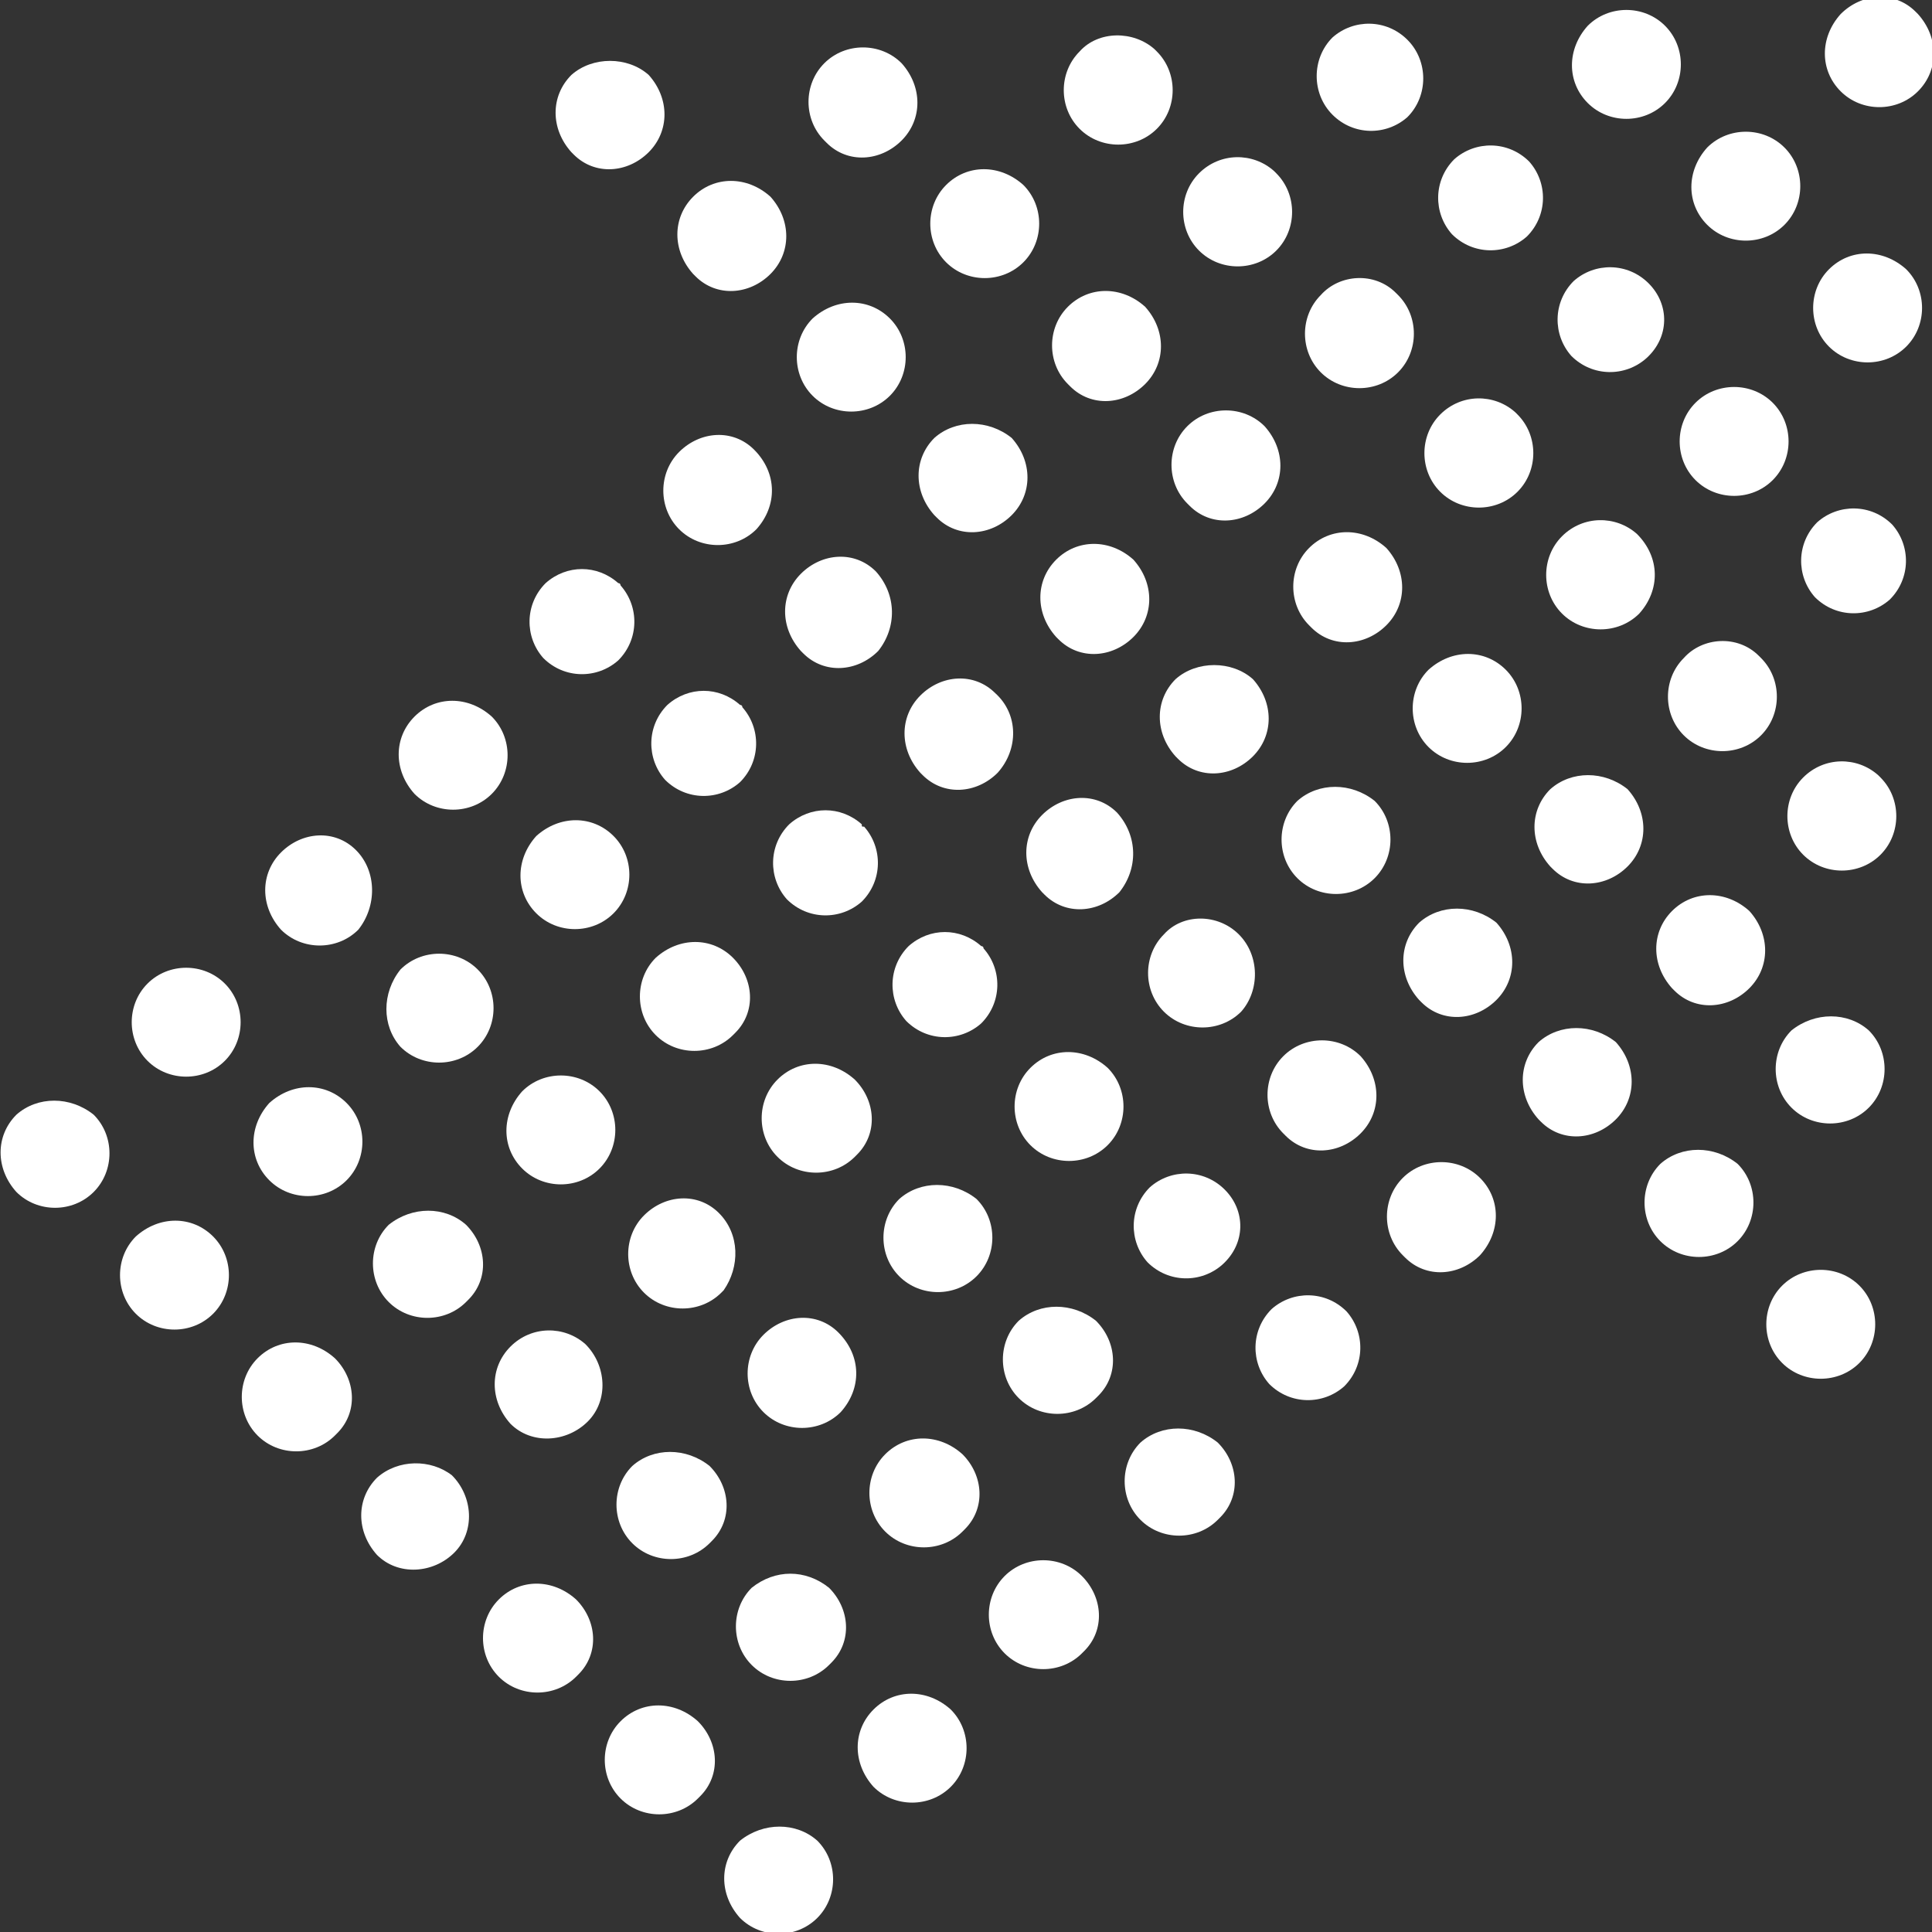 <?xml version="1.0" encoding="UTF-8"?> <!-- Generator: Adobe Illustrator 24.0.1, SVG Export Plug-In . SVG Version: 6.00 Build 0) --> <svg xmlns="http://www.w3.org/2000/svg" xmlns:xlink="http://www.w3.org/1999/xlink" id="Слой_1" x="0px" y="0px" viewBox="0 0 82.5 82.5" style="enable-background:new 0 0 82.5 82.5;" xml:space="preserve"><rect x="0" y="0" width="82.5" height="82.5" fill="#333333" stroke="none"/> <style type="text/css"> .st0{fill:#FFFFFF;} </style> <title>Монтажная область 1</title> <g id="OBJECTS"> <path class="st0" d="M78.6,3.9c0.9,0.9,2.4,0.9,3.3,0c0.9-0.9,0.9-2.3,0-3.3c0,0,0,0-0.1-0.1c-0.9-0.9-2.3-0.8-3.2,0.1 C77.7,1.6,77.7,3,78.6,3.9z"></path> <path class="st0" d="M67.8,4.4L67.8,4.4c0.9,0.9,2.4,0.9,3.3,0c0.9-0.9,0.9-2.4,0-3.3c-0.9-0.9-2.4-0.9-3.3,0 C66.9,2.1,66.9,3.5,67.8,4.4z"></path> <path class="st0" d="M72.9,9.6L72.9,9.6c0.9,0.9,2.4,0.9,3.3,0c0.9-0.9,0.9-2.4,0-3.3c-0.9-0.9-2.4-0.9-3.3,0 C72,7.3,72,8.7,72.9,9.6z"></path> <path class="st0" d="M78.1,11.5C78.1,11.5,78.1,11.5,78.1,11.5c-0.9,0.9-0.9,2.4,0,3.3c0.9,0.9,2.4,0.9,3.3,0 c0.9-0.9,0.9-2.4,0-3.3l0,0C80.4,10.6,79,10.6,78.1,11.5z"></path> <path class="st0" d="M60.1,1.7c-0.9-0.9-2.3-0.9-3.2-0.1C56,2.5,56,4,56.9,4.9c0.9,0.9,2.3,0.9,3.2,0.1C61,4.1,61,2.6,60.1,1.7 L60.1,1.7C60.1,1.7,60.1,1.7,60.1,1.7z"></path> <path class="st0" d="M65.3,6.9C64.4,6,63,6,62.1,6.8C61.2,7.7,61.2,9.1,62,10c0.9,0.9,2.3,0.9,3.2,0.1C66.1,9.2,66.1,7.8,65.3,6.9 L65.3,6.9C65.3,6.9,65.3,6.9,65.3,6.9z"></path> <path class="st0" d="M70.4,12.1c-0.9-0.9-2.3-0.9-3.2-0.1c-0.9,0.9-0.9,2.3-0.1,3.2c0.9,0.9,2.3,0.9,3.2,0.1 C71.3,14.4,71.3,13,70.4,12.1L70.4,12.1C70.4,12.1,70.4,12.1,70.4,12.1z"></path> <path class="st0" d="M72.4,17.2L72.4,17.2c-0.9,0.9-0.9,2.4,0,3.3c0.9,0.9,2.4,0.9,3.3,0c0.9-0.9,0.9-2.4,0-3.3l0,0 C74.8,16.3,73.3,16.3,72.4,17.2z"></path> <path class="st0" d="M77.6,22.3c-0.9,0.9-0.9,2.3-0.1,3.2c0.9,0.9,2.3,0.9,3.2,0.1c0.9-0.9,0.9-2.3,0.1-3.2l0,0 C79.9,21.5,78.5,21.5,77.6,22.3z"></path> <path class="st0" d="M46.1,2.2c-0.9,0.9-0.9,2.4,0,3.3c0.9,0.9,2.4,0.9,3.3,0c0.9-0.9,0.9-2.4,0-3.3c0,0,0,0-0.1-0.1 C48.4,1.3,46.9,1.3,46.1,2.2C46.1,2.2,46.1,2.2,46.1,2.2z"></path> <path class="st0" d="M51.2,7.4c-0.9,0.9-0.9,2.4,0,3.3c0.9,0.9,2.4,0.9,3.3,0c0.9-0.9,0.9-2.4,0-3.3c0,0,0,0-0.1-0.1 C53.5,6.5,52.1,6.5,51.2,7.4L51.2,7.4z"></path> <path class="st0" d="M56.4,12.6c-0.9,0.9-0.9,2.4,0,3.3c0.9,0.9,2.4,0.9,3.3,0c0.9-0.9,0.9-2.4,0-3.3c0,0,0,0-0.1-0.1 C58.7,11.6,57.2,11.7,56.4,12.6L56.4,12.6z"></path> <path class="st0" d="M61.5,17.7c-0.9,0.9-0.9,2.4,0,3.3c0.9,0.9,2.4,0.9,3.3,0c0.9-0.9,0.9-2.4,0-3.3c0,0,0,0-0.1-0.1 C63.8,16.8,62.4,16.8,61.5,17.7L61.5,17.7z"></path> <path class="st0" d="M69.9,22.8C69,22,67.6,22,66.7,22.9v0c-0.9,0.9-0.9,2.4,0,3.3c0.9,0.9,2.4,0.9,3.3,0 C70.9,25.2,70.9,23.8,69.9,22.8L69.9,22.8C69.9,22.9,69.9,22.9,69.9,22.8z"></path> <path class="st0" d="M71.9,28.1c-0.9,0.9-0.9,2.4,0,3.3c0.9,0.9,2.4,0.9,3.3,0c0.9-0.9,0.9-2.4,0-3.3c0,0,0,0-0.1-0.1 C74.2,27.1,72.7,27.2,71.9,28.1L71.9,28.1z"></path> <path class="st0" d="M77,33.2c-0.9,0.9-0.9,2.4,0,3.3c0.9,0.9,2.4,0.9,3.3,0c0.9-0.9,0.9-2.4,0-3.3c0,0,0,0-0.1-0.1 C79.3,32.3,77.9,32.3,77,33.2L77,33.2z"></path> <path class="st0" d="M35.2,2.7c-0.9,0.9-0.9,2.4,0,3.3c0,0,0,0,0.1,0.1c0.9,0.9,2.3,0.8,3.2-0.1c0.9-0.9,0.9-2.3,0-3.3l0,0 C37.6,1.8,36.1,1.8,35.2,2.7z"></path> <path class="st0" d="M40.4,7.9L40.4,7.9c-0.9,0.9-0.9,2.4,0,3.3c0.9,0.9,2.4,0.9,3.3,0s0.9-2.4,0-3.3l0,0C42.7,7,41.3,7,40.4,7.9z"></path> <path class="st0" d="M45.6,13.1c-0.9,0.9-0.9,2.4,0,3.3c0,0,0,0,0.1,0.1c0.9,0.9,2.3,0.8,3.2-0.1c0.9-0.9,0.9-2.3,0-3.3l0,0 C47.9,12.2,46.5,12.2,45.6,13.1z"></path> <path class="st0" d="M50.7,18.2c-0.9,0.9-0.9,2.4,0,3.3c0,0,0,0,0.1,0.1c0.9,0.9,2.3,0.8,3.2-0.1c0.9-0.9,0.9-2.3,0-3.3l0,0 C53.1,17.3,51.6,17.3,50.7,18.2z"></path> <path class="st0" d="M55.9,23.4c-0.9,0.9-0.9,2.4,0,3.3c0,0,0,0,0.1,0.1c0.9,0.9,2.3,0.8,3.2-0.1c0.9-0.9,0.9-2.3,0-3.3l0,0 C58.2,22.5,56.8,22.5,55.9,23.4z"></path> <path class="st0" d="M61,28.6L61,28.6c-0.9,0.9-0.9,2.4,0,3.3c0.9,0.9,2.4,0.9,3.3,0s0.9-2.4,0-3.3l0,0C63.4,27.7,62,27.7,61,28.6z "></path> <path class="st0" d="M66.2,33.7c-0.9,0.9-0.9,2.3,0,3.3c0,0,0,0,0.1,0.1c0.9,0.9,2.3,0.8,3.2-0.1c0.9-0.9,0.9-2.3,0-3.3l0,0 C68.5,32.9,67.1,32.9,66.2,33.7z"></path> <path class="st0" d="M71.4,38.9c-0.9,0.9-0.9,2.3,0,3.3c0,0,0,0,0.1,0.1c0.9,0.9,2.3,0.8,3.2-0.1c0.9-0.9,0.9-2.3,0-3.3l0,0 C73.7,38,72.3,38,71.4,38.9z"></path> <path class="st0" d="M76.5,44c-0.9,0.9-0.9,2.4,0,3.3c0.9,0.9,2.4,0.9,3.3,0c0.9-0.9,0.9-2.4,0-3.3l0,0 C78.9,43.2,77.5,43.2,76.5,44z"></path> <path class="st0" d="M24.4,3.2c-0.9,0.9-0.9,2.3,0,3.3c0,0,0,0,0.1,0.1c0.9,0.9,2.3,0.8,3.2-0.1c0.9-0.9,0.9-2.3,0-3.3l0,0 C26.8,2.4,25.3,2.4,24.4,3.2z"></path> <path class="st0" d="M29.6,8.4c-0.9,0.9-0.9,2.3,0,3.3c0,0,0,0,0.1,0.1c0.9,0.9,2.3,0.8,3.2-0.1c0.9-0.9,0.9-2.3,0-3.3l0,0 C31.9,7.5,30.5,7.5,29.6,8.4z"></path> <path class="st0" d="M34.7,13.6L34.7,13.6c-0.9,0.9-0.9,2.4,0,3.3c0.9,0.9,2.4,0.9,3.3,0c0.9-0.9,0.9-2.4,0-3.3l0,0 C37.1,12.7,35.7,12.7,34.7,13.6z"></path> <path class="st0" d="M39.9,18.7c-0.9,0.9-0.9,2.3,0,3.3c0,0,0,0,0.1,0.1c0.9,0.9,2.3,0.8,3.2-0.1c0.9-0.9,0.9-2.3,0-3.3l0,0 C42.2,17.9,40.8,17.9,39.9,18.7z"></path> <path class="st0" d="M45.1,23.9c-0.9,0.9-0.9,2.3,0,3.3c0,0,0,0,0.1,0.1c0.9,0.9,2.3,0.8,3.2-0.1c0.9-0.9,0.9-2.3,0-3.3l0,0 C47.4,23,46,23,45.1,23.9z"></path> <path class="st0" d="M50.2,29c-0.9,0.9-0.9,2.3,0,3.3c0,0,0,0,0.1,0.1c0.9,0.9,2.3,0.8,3.2-0.1c0.9-0.9,0.9-2.3,0-3.3l0,0 C52.6,28.2,51.1,28.2,50.2,29z"></path> <path class="st0" d="M55.4,34.2L55.4,34.2c-0.9,0.9-0.9,2.4,0,3.3c0.9,0.9,2.4,0.9,3.3,0c0.9-0.9,0.9-2.4,0-3.3l0,0 C57.7,33.4,56.3,33.4,55.4,34.2z"></path> <path class="st0" d="M60.6,39.4c-0.9,0.9-0.9,2.3,0,3.3c0,0,0,0,0.1,0.1c0.9,0.9,2.3,0.8,3.2-0.1c0.9-0.9,0.9-2.3,0-3.3l0,0 C62.9,38.6,61.5,38.6,60.6,39.4z"></path> <path class="st0" d="M65.7,44.5c-0.9,0.9-0.9,2.3,0,3.3c0,0,0,0,0.1,0.1c0.9,0.9,2.3,0.8,3.2-0.1c0.9-0.9,0.9-2.3,0-3.3l0,0 C68,43.7,66.6,43.7,65.7,44.5z"></path> <path class="st0" d="M70.9,49.7c-0.9,0.9-0.9,2.4,0,3.3s2.4,0.9,3.3,0c0.9-0.9,0.9-2.4,0-3.3l0,0C73.2,48.9,71.8,48.9,70.9,49.7z"></path> <path class="st0" d="M76.1,58.2c0.9,0.9,2.4,0.9,3.3,0c0.9-0.9,0.9-2.4,0-3.3c-0.9-0.9-2.4-0.9-3.3,0 C75.2,55.8,75.2,57.3,76.1,58.2z"></path> <path class="st0" d="M32.2,19.2c-0.9-0.9-2.3-0.8-3.2,0.1l0,0c-0.9,0.9-0.9,2.4,0,3.3c0.9,0.9,2.4,0.9,3.3,0 C33.2,21.6,33.2,20.2,32.2,19.2L32.2,19.2C32.3,19.3,32.2,19.2,32.2,19.2z"></path> <path class="st0" d="M37.4,24.4c-0.9-0.9-2.3-0.8-3.2,0.1c-0.9,0.9-0.9,2.3,0,3.3c0,0,0,0,0.1,0.1c0.9,0.9,2.3,0.8,3.2-0.1 C38.3,26.8,38.3,25.4,37.4,24.4L37.4,24.4C37.4,24.4,37.4,24.4,37.4,24.4z"></path> <path class="st0" d="M42.5,29.6c-0.9-0.9-2.3-0.8-3.2,0.1c-0.9,0.9-0.9,2.3,0,3.3c0,0,0,0,0.1,0.1c0.9,0.9,2.3,0.8,3.2-0.1 C43.5,32,43.5,30.5,42.5,29.6L42.5,29.6C42.6,29.6,42.6,29.6,42.5,29.6z"></path> <path class="st0" d="M47.7,34.7c-0.9-0.9-2.3-0.8-3.2,0.1c-0.9,0.9-0.9,2.3,0,3.3c0,0,0,0,0.1,0.1c0.9,0.9,2.3,0.8,3.2-0.1 C48.6,37.1,48.6,35.7,47.7,34.7L47.7,34.7C47.7,34.8,47.7,34.7,47.7,34.7z"></path> <path class="st0" d="M52.9,39.9C52,39,50.5,39,49.7,39.9l0,0c-0.9,0.9-0.9,2.4,0,3.3s2.4,0.9,3.3,0C53.8,42.3,53.8,40.8,52.9,39.9 L52.9,39.9C52.9,39.9,52.9,39.9,52.9,39.9z"></path> <path class="st0" d="M54.8,45.1c-0.9,0.9-0.9,2.4,0,3.3c0,0,0,0,0.1,0.1c0.9,0.9,2.3,0.8,3.2-0.1c0.9-0.9,0.9-2.3,0-3.3l0,0 C57.2,44.2,55.7,44.2,54.8,45.1z"></path> <path class="st0" d="M63.2,50.3c-0.9-0.9-2.4-0.9-3.3,0c-0.9,0.9-0.9,2.4,0,3.3c0,0,0,0,0.1,0.1c0.9,0.9,2.3,0.8,3.2-0.1 C64.1,52.6,64.1,51.2,63.2,50.3L63.2,50.3C63.2,50.3,63.2,50.3,63.2,50.3z"></path> <path class="st0" d="M26.4,24.9c-0.9-0.8-2.2-0.8-3.1,0c-0.9,0.9-0.9,2.3-0.1,3.2c0.9,0.9,2.3,0.9,3.2,0.1c0.9-0.9,0.9-2.3,0.1-3.2 l0,0C26.5,25,26.5,24.9,26.4,24.9z"></path> <path class="st0" d="M31.6,30.1c-0.9-0.8-2.2-0.8-3.1,0c-0.9,0.9-0.9,2.3-0.1,3.2c0.9,0.9,2.3,0.9,3.2,0.1c0.9-0.9,0.9-2.3,0.1-3.2 l0,0C31.7,30.1,31.6,30.1,31.6,30.1z"></path> <path class="st0" d="M36.8,35.2c-0.9-0.8-2.2-0.8-3.1,0c-0.9,0.9-0.9,2.3-0.1,3.2c0.9,0.9,2.3,0.9,3.2,0.1c0.9-0.9,0.9-2.3,0.1-3.2 l0,0C36.8,35.3,36.8,35.3,36.8,35.2z"></path> <path class="st0" d="M41.9,40.4c-0.9-0.8-2.2-0.8-3.1,0c-0.9,0.9-0.9,2.3-0.1,3.2c0.9,0.9,2.3,0.9,3.2,0.1c0.9-0.9,0.9-2.3,0.1-3.2 l0,0C42,40.5,42,40.4,41.9,40.4z"></path> <path class="st0" d="M44,45.6L44,45.6c-0.9,0.9-0.9,2.4,0,3.3c0.9,0.9,2.4,0.9,3.3,0c0.9-0.9,0.9-2.4,0-3.3l0,0 C46.3,44.7,44.9,44.7,44,45.6z"></path> <path class="st0" d="M52.3,50.8c-0.9-0.9-2.3-0.9-3.2-0.1c-0.9,0.9-0.9,2.3-0.1,3.2c0.9,0.9,2.3,0.9,3.2,0.1 C53.2,53.1,53.2,51.7,52.3,50.8L52.3,50.8C52.3,50.8,52.3,50.8,52.3,50.8z"></path> <path class="st0" d="M54.3,55.9c-0.9,0.9-0.9,2.3-0.1,3.2c0.9,0.9,2.3,0.9,3.2,0.1c0.9-0.9,0.9-2.3,0.1-3.2l0,0 C56.6,55.1,55.2,55.1,54.3,55.9z"></path> <path class="st0" d="M17.7,30.6c-0.9,0.9-0.9,2.3,0,3.3c0.9,0.9,2.4,0.9,3.3,0c0.9-0.9,0.9-2.4,0-3.3l0,0 C20,29.7,18.6,29.7,17.7,30.6z"></path> <path class="st0" d="M22.9,39c0.9,0.9,2.4,0.9,3.3,0c0.9-0.9,0.9-2.4,0-3.3c-0.9-0.9-2.3-0.9-3.3,0C22,36.7,22,38.1,22.9,39z"></path> <path class="st0" d="M28,44.2c0.9,0.9,2.4,0.9,3.3,0c0,0,0,0,0.1-0.1c0.9-0.9,0.8-2.3-0.1-3.2c-0.9-0.9-2.3-0.9-3.3,0 C27.1,41.8,27.1,43.3,28,44.2z"></path> <path class="st0" d="M33.2,46.1C33.2,46.1,33.2,46.1,33.2,46.1c-0.9,0.9-0.9,2.4,0,3.3c0.9,0.9,2.4,0.9,3.3,0c0,0,0,0,0.1-0.1 c0.9-0.9,0.8-2.3-0.1-3.2l0,0C35.5,45.2,34.1,45.2,33.2,46.1z"></path> <path class="st0" d="M38.4,51.2c-0.9,0.9-0.9,2.4,0,3.3c0.9,0.9,2.4,0.9,3.3,0c0.9-0.9,0.9-2.4,0-3.3l0,0 C40.7,50.4,39.3,50.4,38.4,51.2z"></path> <path class="st0" d="M43.5,56.4C43.5,56.4,43.5,56.4,43.5,56.4c-0.9,0.9-0.9,2.4,0,3.3s2.4,0.9,3.3,0c0,0,0,0,0.1-0.1 c0.9-0.9,0.8-2.3-0.1-3.2l0,0C45.8,55.6,44.4,55.6,43.5,56.4z"></path> <path class="st0" d="M48.7,61.6c-0.9,0.9-0.9,2.4,0,3.3c0.9,0.9,2.4,0.9,3.3,0c0,0,0,0,0.1-0.1c0.9-0.9,0.8-2.3-0.1-3.2l0,0 C51,60.8,49.6,60.8,48.7,61.6z"></path> <path class="st0" d="M15.2,36.3c-0.9-0.9-2.3-0.8-3.2,0.1c-0.9,0.9-0.9,2.3,0,3.3c0,0,0,0,0,0c0.9,0.9,2.4,0.9,3.3,0 C16.1,38.7,16.1,37.2,15.2,36.3L15.2,36.3C15.2,36.3,15.2,36.3,15.2,36.3z"></path> <path class="st0" d="M17.1,44.7c0.9,0.9,2.4,0.9,3.3,0c0.9-0.9,0.9-2.4,0-3.3c-0.9-0.9-2.4-0.9-3.3,0 C16.3,42.4,16.3,43.8,17.1,44.7z"></path> <path class="st0" d="M22.3,49.9c0.9,0.9,2.4,0.9,3.3,0c0,0,0,0,0,0c0.9-0.9,0.9-2.4,0-3.3c-0.9-0.9-2.4-0.9-3.3,0 C21.4,47.6,21.4,49,22.3,49.9z"></path> <path class="st0" d="M30.7,51.8c-0.9-0.9-2.3-0.8-3.2,0.1c0,0,0,0,0,0c-0.9,0.9-0.9,2.4,0,3.3c0.9,0.9,2.4,0.9,3.3,0 c0,0,0,0,0.1-0.1C31.6,54.1,31.6,52.7,30.7,51.8L30.7,51.8C30.7,51.8,30.7,51.8,30.7,51.8z"></path> <path class="st0" d="M35.8,56.9c-0.9-0.9-2.3-0.8-3.2,0.1c-0.9,0.9-0.9,2.4,0,3.3s2.4,0.9,3.3,0C36.8,59.3,36.8,57.9,35.8,56.9 L35.8,56.9C35.9,57,35.8,56.9,35.8,56.9z"></path> <path class="st0" d="M37.8,62.1c-0.9,0.9-0.9,2.4,0,3.3c0.9,0.9,2.4,0.9,3.3,0c0,0,0,0,0.1-0.1c0.9-0.9,0.8-2.3-0.1-3.2l0,0 C40.1,61.2,38.7,61.2,37.8,62.1z"></path> <path class="st0" d="M42.9,67.3c-0.9,0.9-0.9,2.4,0,3.3c0.9,0.9,2.4,0.9,3.3,0c0,0,0,0,0.1-0.1c0.9-0.9,0.8-2.3-0.1-3.2l0,0 C45.3,66.4,43.8,66.4,42.9,67.3z"></path> <path class="st0" d="M6.3,42c-0.9,0.9-0.9,2.4,0,3.3c0.9,0.9,2.4,0.9,3.3,0c0.9-0.9,0.9-2.4,0-3.3l0,0C8.7,41.1,7.2,41.1,6.3,42z"></path> <path class="st0" d="M11.5,50.4C11.5,50.4,11.5,50.4,11.5,50.4c0.9,0.9,2.4,0.9,3.3,0c0.9-0.9,0.9-2.4,0-3.3 c-0.9-0.9-2.3-0.9-3.3,0C10.6,48.1,10.6,49.5,11.5,50.4z"></path> <path class="st0" d="M16.6,52.3L16.6,52.3c-0.9,0.9-0.9,2.4,0,3.3s2.4,0.9,3.3,0c0,0,0,0,0.1-0.1c0.9-0.9,0.8-2.3-0.1-3.2 C19,51.5,17.6,51.5,16.6,52.3z"></path> <path class="st0" d="M21.8,57.5c-0.9,0.9-0.9,2.3,0,3.3c0.9,0.9,2.4,0.8,3.3-0.1c0.9-0.9,0.8-2.4-0.1-3.3l0,0 C24.1,56.6,22.7,56.6,21.8,57.5z"></path> <path class="st0" d="M27,62.6C27,62.6,27,62.6,27,62.6c-0.9,0.9-0.9,2.4,0,3.3c0.9,0.9,2.4,0.9,3.3,0c0,0,0,0,0.1-0.1 c0.9-0.9,0.8-2.3-0.1-3.2l0,0C29.3,61.8,27.9,61.8,27,62.6z"></path> <path class="st0" d="M32.1,67.8C32.1,67.8,32.1,67.8,32.1,67.8c-0.9,0.9-0.9,2.4,0,3.3c0.9,0.9,2.4,0.9,3.3,0c0,0,0,0,0.1-0.1 c0.9-0.9,0.8-2.3-0.1-3.2l0,0C34.4,67,33.1,67,32.1,67.8z"></path> <path class="st0" d="M37.3,73c-0.9,0.9-0.9,2.3,0,3.3c0,0,0,0,0,0c0.9,0.9,2.4,0.9,3.3,0c0.9-0.9,0.9-2.4,0-3.3l0,0 C39.6,72.1,38.2,72.1,37.3,73z"></path> <path class="st0" d="M0.7,47.6c-0.9,0.9-0.9,2.3,0,3.3c0.9,0.9,2.4,0.9,3.3,0c0.9-0.9,0.9-2.4,0-3.3l0,0C3,46.8,1.6,46.8,0.7,47.6z "></path> <path class="st0" d="M5.8,56.1c0.9,0.9,2.4,0.9,3.3,0c0.9-0.9,0.9-2.4,0-3.3c-0.9-0.9-2.3-0.9-3.3,0C4.9,53.7,4.9,55.2,5.8,56.1z"></path> <path class="st0" d="M11,58c-0.9,0.9-0.9,2.4,0,3.3c0.9,0.9,2.4,0.9,3.3,0c0,0,0,0,0.1-0.1c0.9-0.9,0.8-2.3-0.1-3.2 C13.3,57.1,11.9,57.1,11,58C11,58,11,58,11,58z"></path> <path class="st0" d="M16.1,63.1c-0.9,0.9-0.9,2.3,0,3.3c0.9,0.9,2.4,0.8,3.3-0.1c0.9-0.9,0.8-2.4-0.1-3.3l0,0 C18.4,62.3,17,62.3,16.1,63.1z"></path> <path class="st0" d="M21.3,68.3C21.3,68.3,21.3,68.3,21.3,68.3c-0.9,0.9-0.9,2.4,0,3.3c0.9,0.9,2.4,0.9,3.3,0c0,0,0,0,0.1-0.1 c0.9-0.9,0.8-2.3-0.1-3.2l0,0C23.6,67.4,22.2,67.4,21.3,68.3z"></path> <path class="st0" d="M26.5,73.5c-0.9,0.9-0.9,2.4,0,3.3c0.9,0.9,2.4,0.9,3.3,0c0,0,0,0,0.1-0.1c0.9-0.9,0.8-2.3-0.1-3.2 C28.8,72.6,27.4,72.6,26.5,73.5C26.5,73.5,26.5,73.5,26.5,73.5z"></path> <path class="st0" d="M31.6,78.6c-0.9,0.9-0.9,2.3,0,3.3c0,0,0,0,0,0c0.9,0.9,2.4,0.9,3.3,0c0.9-0.9,0.9-2.4,0-3.3l0,0 C34,77.8,32.6,77.8,31.6,78.6z"></path> </g> </svg> 